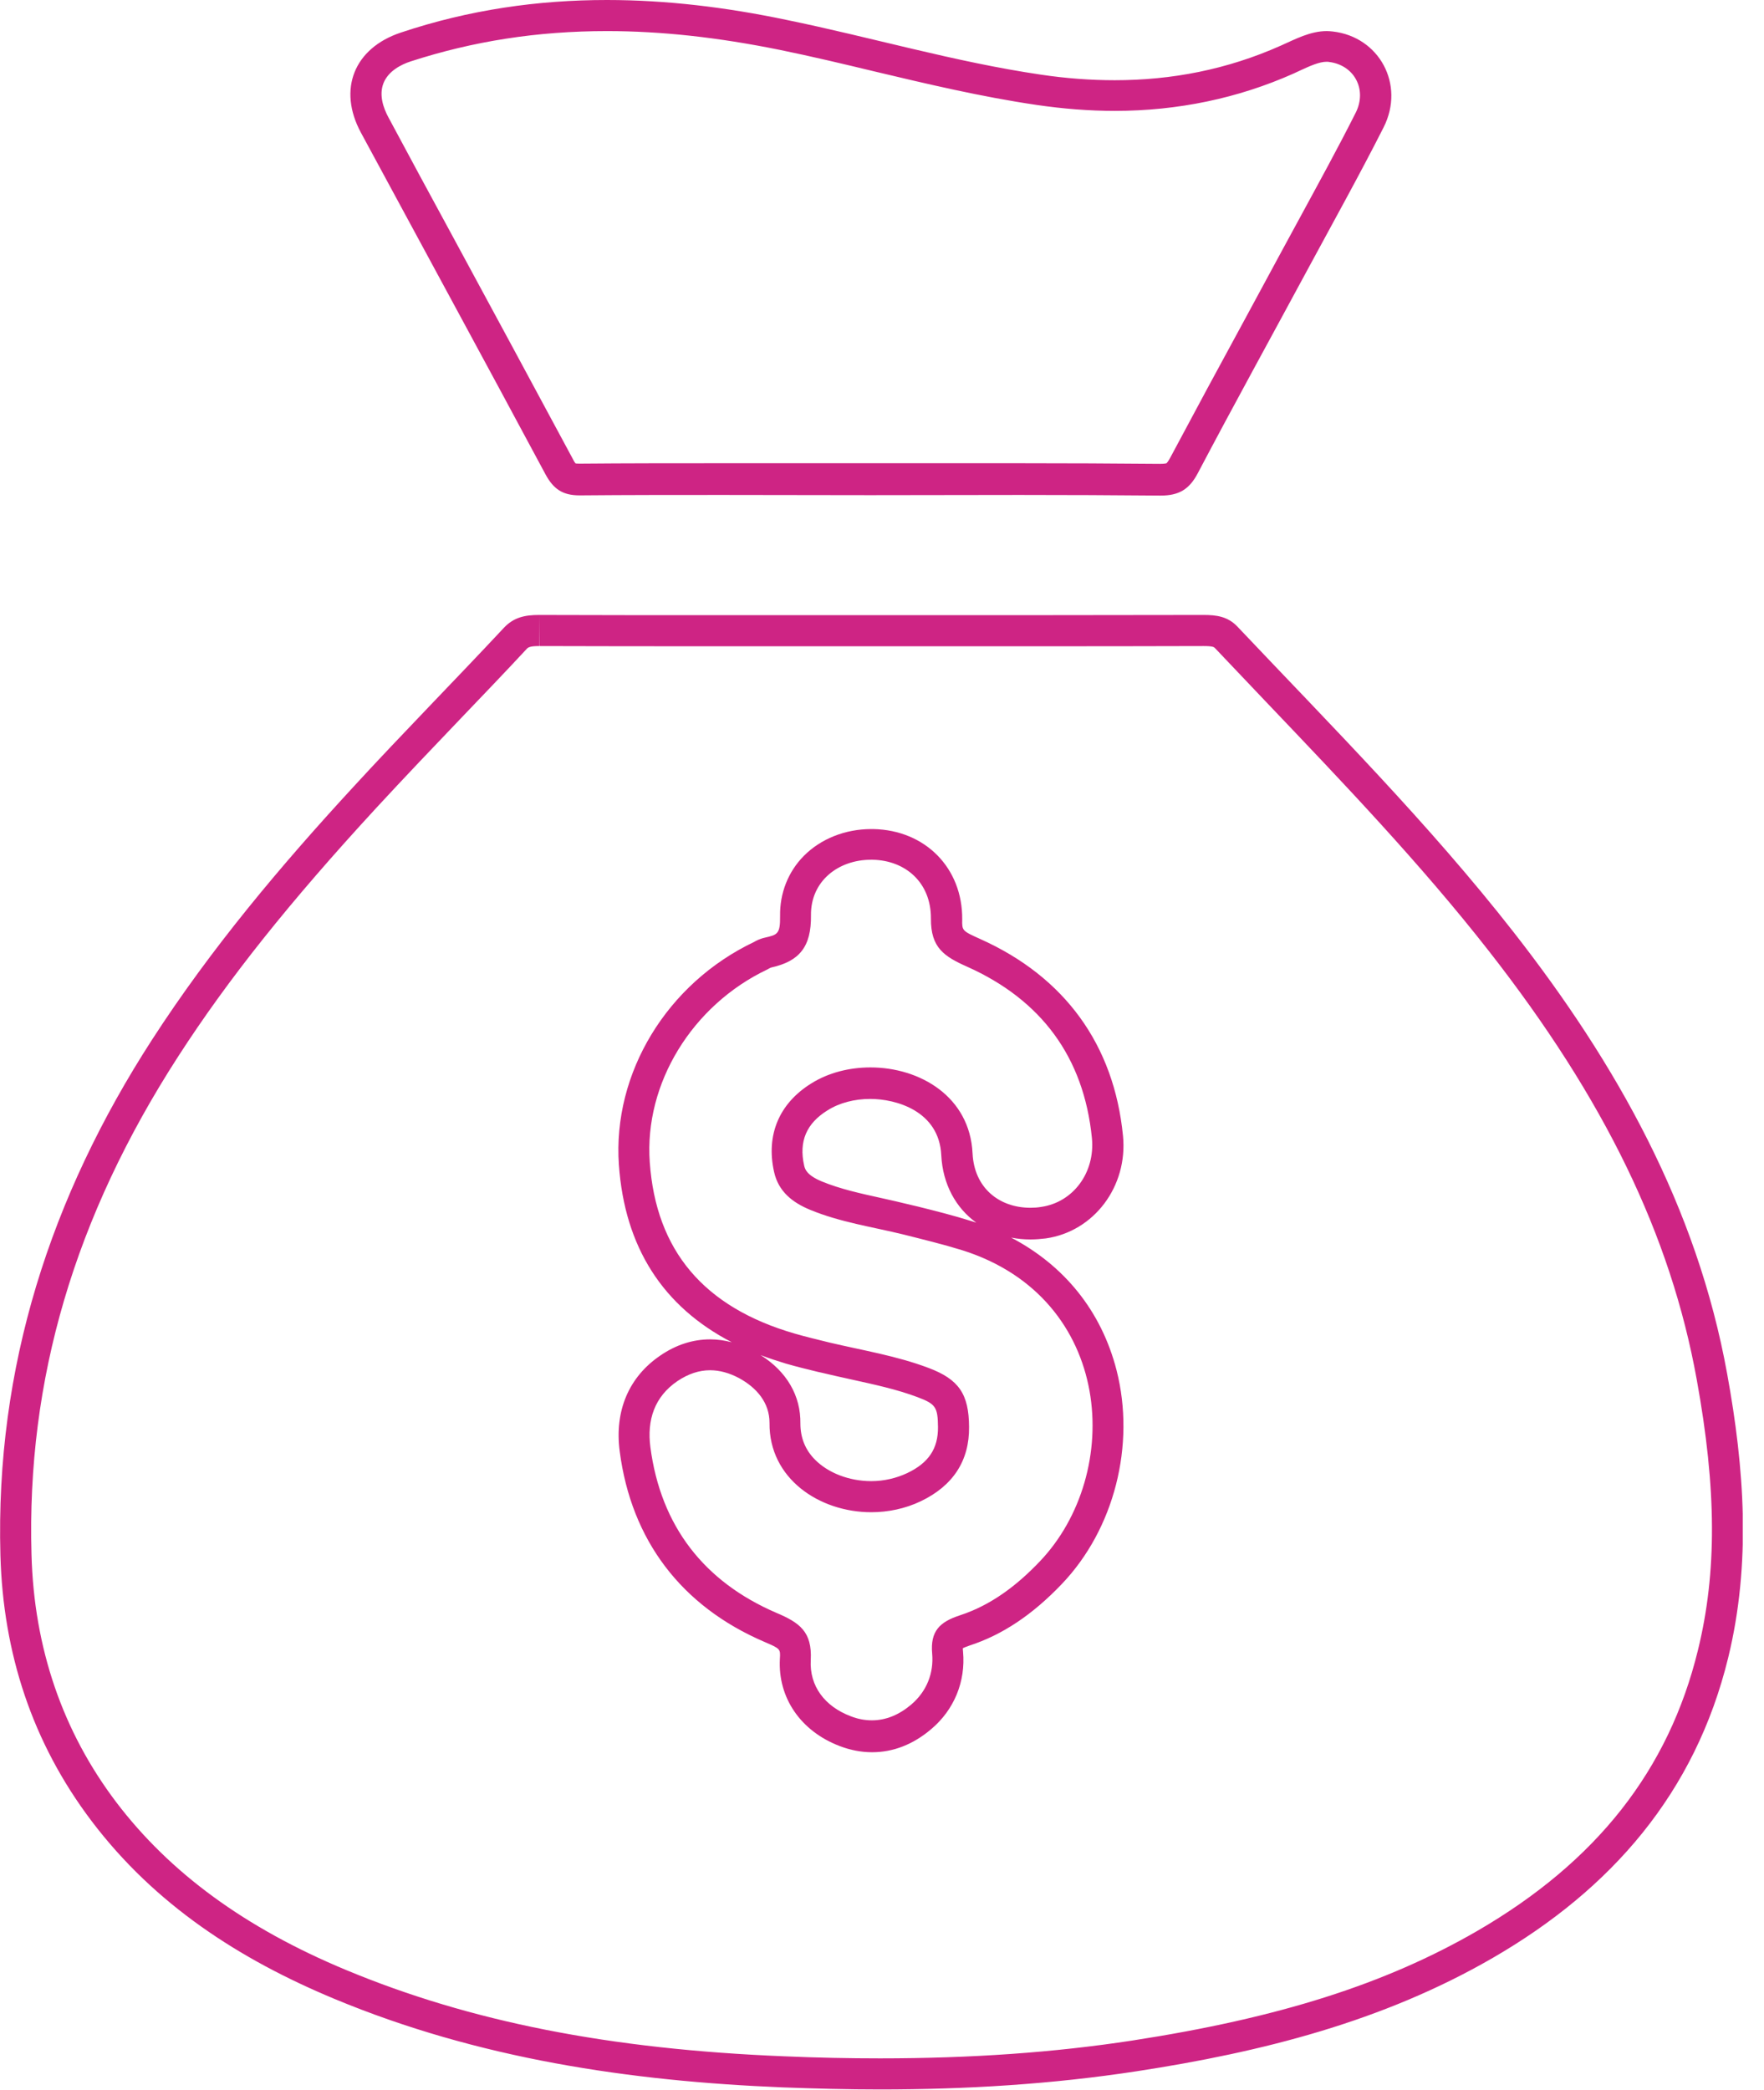 <svg width="76" height="90" viewBox="0 0 76 90" fill="none" xmlns="http://www.w3.org/2000/svg">
<g clip-path="url(#clip0_8238_196)">
<path d="M23.227 26.486L23.236 27.825C25.763 27.834 28.28 27.834 30.806 27.834H34.172H37.537H40.778H44.143C46.714 27.834 49.276 27.834 51.856 27.825C52.258 27.825 52.302 27.869 52.347 27.914C53.088 28.7 53.837 29.476 54.578 30.262C57.837 33.681 61.211 37.207 64.157 40.974C69.129 47.33 71.977 53.195 73.102 59.417C73.959 64.13 73.976 67.719 73.155 71.066C71.897 76.226 68.79 80.18 63.648 83.162C59.685 85.456 55.096 86.911 48.785 87.884C45.402 88.402 41.84 88.652 37.912 88.652C36.591 88.652 35.207 88.625 33.788 88.563C26.254 88.259 20.264 87.072 14.917 84.849C10.56 83.037 7.32 80.663 5.008 77.619C2.696 74.566 1.464 70.977 1.357 66.951C1.143 59.426 3.214 52.409 7.677 45.5C9.828 42.17 12.462 38.867 16.211 34.797C17.416 33.493 18.666 32.181 19.88 30.913C20.817 29.932 21.755 28.959 22.674 27.968C22.745 27.887 22.808 27.825 23.227 27.825V26.486ZM31.529 57.81C31.217 57.73 30.913 57.685 30.601 57.685C29.851 57.685 29.128 57.917 28.45 58.381C27.093 59.301 26.468 60.765 26.7 62.514C27.2 66.335 29.351 69.174 32.922 70.709C33.627 71.013 33.627 71.013 33.6 71.45C33.511 73.119 34.493 74.557 36.171 75.199C36.636 75.378 37.109 75.467 37.573 75.467C38.492 75.467 39.349 75.128 40.126 74.467C41.108 73.637 41.608 72.423 41.492 71.138C41.483 71.066 41.483 71.022 41.483 70.986C41.536 70.959 41.626 70.924 41.777 70.87C43.179 70.415 44.482 69.549 45.75 68.219C48.008 65.853 48.928 62.238 48.106 59.015C47.455 56.48 45.866 54.507 43.563 53.302C43.831 53.355 44.107 53.382 44.402 53.382C44.616 53.382 44.839 53.364 45.054 53.338C47.133 53.043 48.597 51.097 48.383 48.919C47.999 45.009 45.884 42.081 42.242 40.447C41.447 40.09 41.447 40.081 41.456 39.599C41.474 37.386 39.867 35.752 37.627 35.707H37.537C36.412 35.707 35.359 36.127 34.627 36.868C33.958 37.546 33.592 38.466 33.609 39.456C33.618 40.233 33.493 40.26 32.949 40.385C32.717 40.438 32.556 40.528 32.502 40.563C28.735 42.349 26.388 46.214 26.664 50.169C26.914 53.704 28.548 56.266 31.529 57.81ZM37.493 47.33C38.591 47.33 40.465 47.839 40.554 49.758C40.617 50.999 41.179 52.025 42.063 52.659C41.992 52.632 41.92 52.615 41.84 52.588C41.072 52.347 40.287 52.15 39.537 51.963L39.233 51.892C38.823 51.793 38.412 51.695 38.001 51.606C37.073 51.401 36.207 51.213 35.404 50.883C34.743 50.606 34.681 50.347 34.645 50.195C34.413 49.16 34.743 48.383 35.654 47.821C36.163 47.499 36.814 47.33 37.493 47.33ZM32.77 58.363C33.118 58.497 33.484 58.613 33.859 58.729C34.324 58.863 34.797 58.979 35.243 59.087L35.404 59.122C35.823 59.22 36.243 59.319 36.662 59.408C37.671 59.631 38.635 59.836 39.537 60.176C40.313 60.47 40.403 60.604 40.412 61.461C40.421 62.389 40.01 63.005 39.09 63.443C38.617 63.666 38.082 63.791 37.537 63.791C36.591 63.791 35.689 63.443 35.118 62.871C34.69 62.443 34.484 61.916 34.484 61.309C34.502 60.113 33.895 59.069 32.77 58.363ZM23.227 26.486C22.638 26.486 22.139 26.575 21.701 27.048C19.559 29.342 17.354 31.574 15.229 33.886C12.078 37.305 9.087 40.858 6.552 44.777C2.178 51.543 -0.205 58.89 0.018 66.987C0.134 71.191 1.384 75.048 3.946 78.431C6.668 82.028 10.31 84.385 14.408 86.09C20.585 88.661 27.111 89.634 33.734 89.902C35.127 89.955 36.52 89.991 37.912 89.991C41.617 89.991 45.312 89.768 48.981 89.206C54.346 88.384 59.569 87.072 64.318 84.323C69.424 81.368 73.039 77.217 74.459 71.388C75.449 67.326 75.155 63.237 74.414 59.176C73.111 51.981 69.647 45.821 65.21 40.144C61.559 35.475 57.382 31.288 53.32 26.995C52.9 26.548 52.409 26.486 51.856 26.486H51.847C49.285 26.486 46.714 26.495 44.152 26.495C41.947 26.495 39.751 26.495 37.546 26.495C35.306 26.495 33.056 26.495 30.815 26.495C28.289 26.495 25.772 26.495 23.245 26.486C23.236 26.486 23.227 26.486 23.227 26.486ZM37.537 65.13C38.26 65.13 39.001 64.978 39.671 64.657C41.054 63.996 41.769 62.916 41.751 61.452C41.742 60.042 41.313 59.408 40.01 58.917C38.617 58.39 37.153 58.158 35.725 57.819C35.225 57.694 34.725 57.578 34.234 57.435C30.324 56.301 28.262 53.864 27.994 50.053C27.753 46.669 29.816 43.295 33.065 41.751C33.118 41.724 33.172 41.688 33.226 41.67C34.44 41.403 34.957 40.778 34.94 39.421C34.922 37.957 36.109 37.028 37.528 37.028C37.546 37.028 37.573 37.028 37.591 37.028C39.01 37.055 40.117 38.01 40.108 39.564C40.099 40.822 40.679 41.197 41.688 41.644C44.848 43.063 46.696 45.518 47.044 49.017C47.187 50.508 46.232 51.784 44.857 51.981C44.697 52.008 44.545 52.017 44.393 52.017C43.045 52.017 41.974 51.16 41.902 49.678C41.786 47.232 39.635 45.973 37.502 45.973C36.6 45.973 35.698 46.196 34.957 46.66C33.574 47.517 32.993 48.874 33.35 50.472C33.538 51.32 34.145 51.793 34.904 52.106C36.198 52.641 37.573 52.838 38.921 53.168C39.769 53.382 40.617 53.588 41.456 53.846C47.999 55.909 48.428 63.461 44.786 67.263C43.813 68.281 42.706 69.129 41.367 69.567C40.492 69.852 40.072 70.245 40.162 71.227C40.233 72.057 39.93 72.843 39.26 73.414C38.742 73.851 38.18 74.093 37.564 74.093C37.269 74.093 36.957 74.039 36.645 73.914C35.538 73.494 34.868 72.62 34.931 71.495C34.993 70.281 34.458 69.888 33.44 69.46C30.333 68.12 28.468 65.728 28.021 62.327C27.869 61.166 28.191 60.158 29.191 59.479C29.646 59.176 30.11 59.015 30.592 59.015C31.003 59.015 31.422 59.131 31.842 59.354C32.61 59.774 33.154 60.417 33.154 61.282C33.127 63.675 35.297 65.13 37.537 65.13Z" fill="#CE2484"/>
<path d="M26.147 1.339C28.494 1.339 30.931 1.607 33.609 2.151C34.966 2.428 36.35 2.758 37.689 3.08C39.938 3.615 42.277 4.169 44.643 4.517C45.794 4.687 46.937 4.776 48.026 4.776C50.749 4.776 53.347 4.231 55.73 3.169L55.998 3.044C56.444 2.839 56.837 2.66 57.158 2.66C57.194 2.66 57.23 2.66 57.265 2.669C57.774 2.732 58.203 3.008 58.426 3.428C58.658 3.856 58.649 4.383 58.408 4.856C57.649 6.365 56.819 7.873 56.025 9.337C55.748 9.855 55.462 10.364 55.185 10.882C54.677 11.828 54.159 12.774 53.65 13.72C52.579 15.684 51.481 17.72 50.41 19.728C50.312 19.907 50.258 19.951 50.258 19.951C50.258 19.951 50.195 19.978 49.972 19.978C47.955 19.96 45.937 19.951 43.92 19.951H40.706H37.475H34.306H31.11C29.066 19.951 27.021 19.951 24.959 19.969C24.861 19.969 24.808 19.96 24.799 19.96C24.781 19.942 24.745 19.898 24.683 19.773C22.942 16.532 21.192 13.301 19.443 10.069C18.532 8.4 17.63 6.722 16.729 5.044C16.523 4.66 16.318 4.097 16.523 3.58C16.729 3.062 17.282 2.776 17.702 2.642C20.38 1.776 23.138 1.339 26.147 1.339ZM26.147 0C23.174 0 20.21 0.42 17.273 1.402C15.256 2.071 14.542 3.847 15.55 5.713C18.202 10.623 20.871 15.524 23.504 20.433C23.843 21.058 24.236 21.335 24.968 21.335C24.977 21.335 24.986 21.335 24.995 21.335C27.039 21.317 29.075 21.317 31.119 21.317C33.243 21.317 35.359 21.326 37.484 21.326C37.493 21.326 37.493 21.326 37.502 21.326C39.644 21.326 41.786 21.317 43.938 21.317C45.946 21.317 47.964 21.326 49.972 21.344C49.981 21.344 49.99 21.344 50.008 21.344C50.794 21.344 51.24 21.076 51.606 20.38C53.168 17.416 54.784 14.488 56.373 11.542C57.462 9.525 58.578 7.525 59.613 5.481C60.542 3.642 59.426 1.589 57.426 1.357C57.337 1.348 57.248 1.339 57.167 1.339C56.453 1.339 55.828 1.678 55.185 1.964C52.864 2.999 50.472 3.455 48.026 3.455C46.973 3.455 45.91 3.374 44.839 3.214C41.135 2.669 37.546 1.607 33.886 0.857C31.288 0.312 28.709 0 26.147 0Z" fill="#CE2484"/>
</g>
<defs>
<clipPath id="clip0_8238_196">
<rect width="75.083" height="90" fill="white"/>
</clipPath>
</defs>
</svg>
